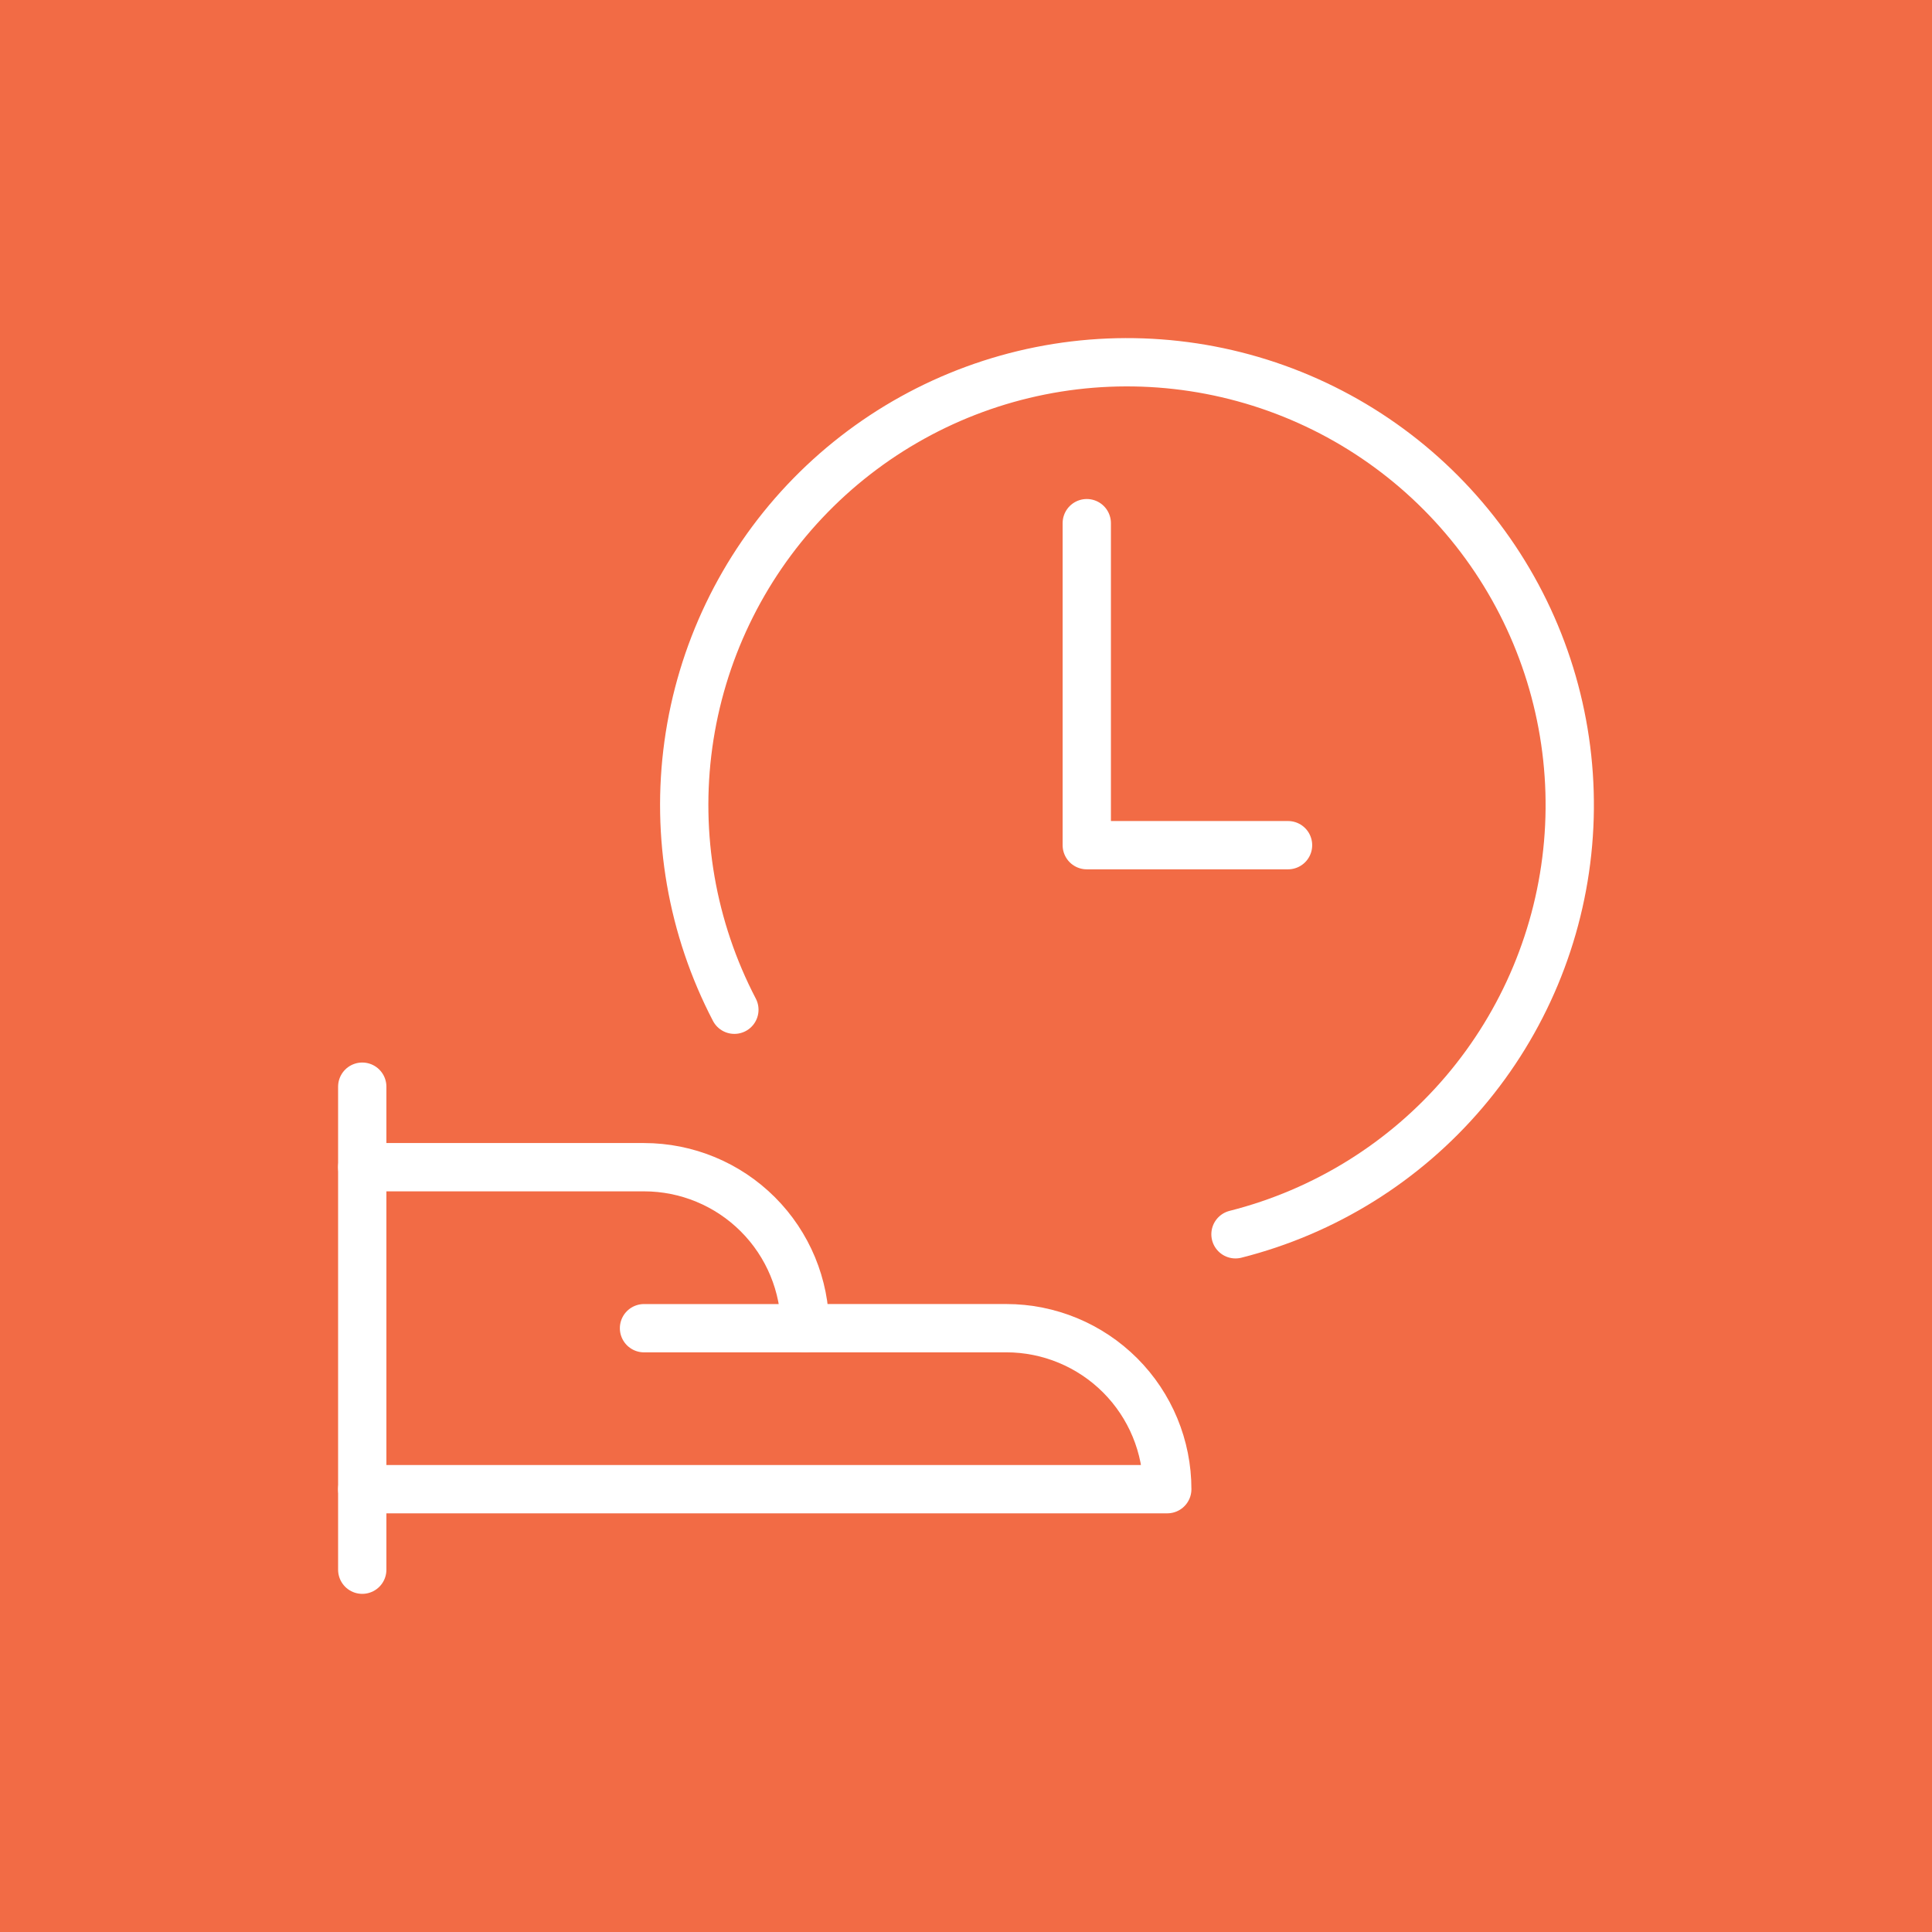 <svg width="80" height="80" viewBox="0 0 80 80" fill="none" xmlns="http://www.w3.org/2000/svg">
<rect width="80" height="80" fill="#F26B45"/>
<path d="M15 44.997V64.998" stroke="white" stroke-width="2" stroke-linecap="round" stroke-linejoin="round"/>
<path d="M15 61.664H48.334C48.334 59.896 47.632 58.2 46.382 56.95C45.131 55.7 43.436 54.997 41.667 54.997H33.334C33.334 53.229 32.632 51.533 31.381 50.283C30.131 49.033 28.435 48.331 26.667 48.331H15" stroke="white" stroke-width="2" stroke-linecap="round" stroke-linejoin="round"/>
<path d="M26.667 54.998H33.334" stroke="white" stroke-width="2" stroke-linecap="round" stroke-linejoin="round"/>
<path d="M30.409 41.811C28.649 38.434 27.983 34.593 28.505 30.82C29.027 27.048 30.711 23.532 33.323 20.76C35.935 17.989 39.345 16.099 43.079 15.354C46.814 14.609 50.688 15.046 54.163 16.603C57.639 18.16 60.543 20.761 62.472 24.044C64.402 27.328 65.261 31.13 64.931 34.924C64.6 38.718 63.097 42.315 60.629 45.215C58.161 48.116 54.851 50.175 51.159 51.109" stroke="white" stroke-width="2" stroke-linecap="round" stroke-linejoin="round"/>
<path d="M45.001 21.663V34.997H53.335" stroke="white" stroke-width="2" stroke-linecap="round" stroke-linejoin="round"/>
</svg>
